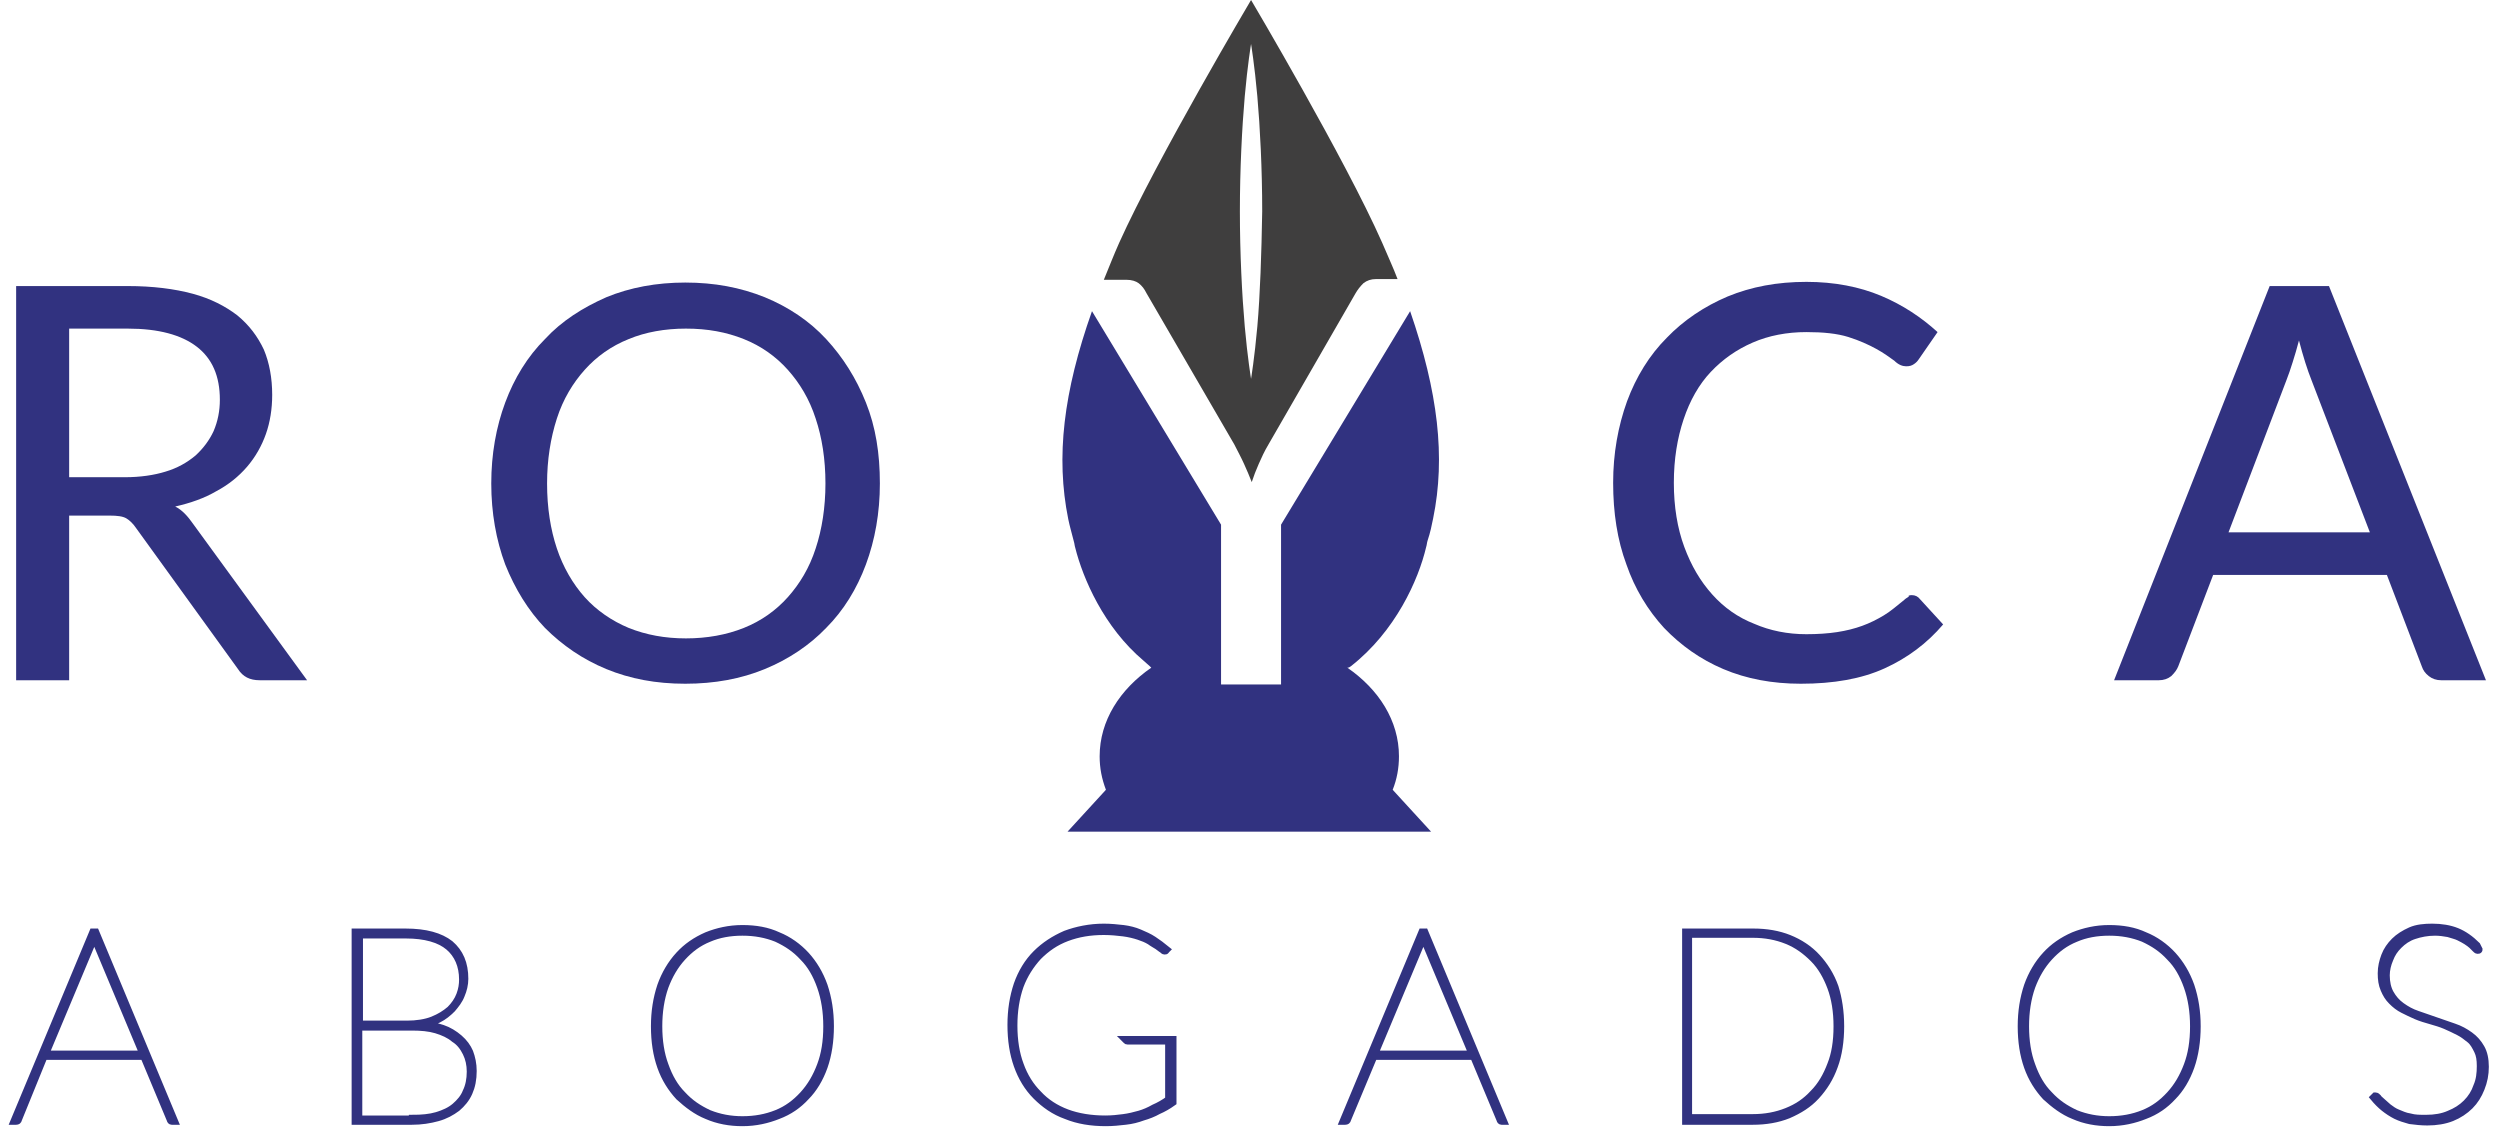 <?xml version="1.0" encoding="UTF-8"?>
<svg xmlns="http://www.w3.org/2000/svg" width="178" height="81" viewBox="0 0 178 81" fill="none">
  <path d="M12.425 79.829H12.227C12.177 79.829 12.127 79.779 12.127 79.729L10.24 75.209H3.136L1.298 79.729C1.298 79.779 1.248 79.829 1.149 79.829H1L6.613 66.367H6.812L12.425 79.829ZM10.19 75.06L6.862 67.112C6.812 67.062 6.812 66.963 6.762 66.913C6.762 66.863 6.713 66.764 6.713 66.714C6.663 66.764 6.663 66.863 6.663 66.913C6.663 66.963 6.613 67.062 6.564 67.112L3.235 75.06H10.19Z" fill="#313280" stroke="#313280" stroke-width="0.51" stroke-miterlimit="10"></path>
  <path d="M28.868 66.367C30.308 66.367 31.352 66.665 32.047 67.211C32.743 67.807 33.09 68.602 33.09 69.695C33.09 70.092 32.991 70.49 32.842 70.837C32.693 71.235 32.444 71.533 32.196 71.831C31.898 72.129 31.6 72.377 31.203 72.576C30.805 72.775 30.408 72.874 29.961 72.924C30.557 72.973 31.054 73.073 31.501 73.222C31.948 73.371 32.345 73.619 32.693 73.917C33.041 74.215 33.289 74.563 33.438 74.911C33.587 75.308 33.686 75.755 33.686 76.252C33.686 76.848 33.587 77.345 33.388 77.792C33.19 78.239 32.892 78.587 32.544 78.885C32.147 79.183 31.699 79.431 31.153 79.58C30.607 79.729 30.01 79.829 29.315 79.829H25.291V66.367H28.868ZM25.589 66.565V72.924H28.967C29.663 72.924 30.308 72.824 30.805 72.626C31.302 72.427 31.699 72.178 32.047 71.88C32.345 71.582 32.593 71.235 32.743 70.837C32.892 70.44 32.941 70.092 32.941 69.744C32.941 68.751 32.593 67.956 31.948 67.41C31.302 66.863 30.259 66.565 28.918 66.565H25.589ZM29.365 79.63C30.01 79.63 30.607 79.58 31.103 79.431C31.6 79.282 32.047 79.083 32.395 78.785C32.743 78.487 33.041 78.139 33.19 77.742C33.388 77.345 33.488 76.848 33.488 76.302C33.488 75.805 33.388 75.358 33.19 74.96C32.991 74.563 32.743 74.215 32.345 73.967C31.997 73.669 31.55 73.47 31.054 73.321C30.557 73.172 29.961 73.122 29.365 73.122H25.54V79.68H29.365V79.63Z" fill="#313280" stroke="#313280" stroke-width="0.51" stroke-miterlimit="10"></path>
  <path d="M59.12 73.073C59.12 74.116 58.971 75.109 58.673 75.954C58.375 76.798 57.928 77.543 57.382 78.09C56.835 78.686 56.189 79.133 55.395 79.431C54.65 79.729 53.805 79.928 52.861 79.928C51.967 79.928 51.123 79.779 50.328 79.431C49.583 79.133 48.937 78.636 48.341 78.09C47.794 77.494 47.347 76.798 47.049 75.954C46.751 75.109 46.602 74.165 46.602 73.073C46.602 72.029 46.751 71.086 47.049 70.191C47.347 69.347 47.794 68.602 48.341 68.006C48.887 67.41 49.533 66.963 50.328 66.615C51.073 66.317 51.917 66.118 52.861 66.118C53.805 66.118 54.65 66.267 55.395 66.615C56.14 66.913 56.835 67.41 57.382 68.006C57.928 68.602 58.375 69.347 58.673 70.191C58.971 71.086 59.12 72.029 59.12 73.073ZM58.872 73.073C58.872 72.029 58.723 71.086 58.425 70.241C58.127 69.397 57.729 68.701 57.183 68.155C56.636 67.559 56.04 67.161 55.295 66.814C54.55 66.515 53.755 66.366 52.861 66.366C51.967 66.366 51.172 66.515 50.477 66.814C49.732 67.112 49.136 67.559 48.589 68.155C48.043 68.751 47.645 69.446 47.347 70.241C47.049 71.086 46.9 72.029 46.9 73.073C46.9 74.116 47.049 75.06 47.347 75.854C47.645 76.699 48.043 77.394 48.589 77.941C49.136 78.537 49.732 78.934 50.477 79.282C51.222 79.58 52.017 79.729 52.861 79.729C53.755 79.729 54.55 79.58 55.295 79.282C56.04 78.984 56.636 78.537 57.183 77.941C57.729 77.345 58.127 76.649 58.425 75.854C58.723 75.06 58.872 74.165 58.872 73.073Z" fill="#313280" stroke="#313280" stroke-width="0.51" stroke-miterlimit="10"></path>
  <path d="M83.511 74.016V78.487C83.163 78.736 82.815 78.934 82.468 79.083C82.12 79.282 81.722 79.431 81.375 79.53C80.977 79.679 80.58 79.779 80.133 79.828C79.686 79.878 79.239 79.928 78.742 79.928C77.699 79.928 76.755 79.779 75.91 79.431C75.066 79.133 74.371 78.636 73.774 78.04C73.178 77.444 72.731 76.699 72.433 75.854C72.135 75.01 71.986 74.066 71.986 72.973C71.986 71.93 72.135 70.986 72.433 70.092C72.731 69.248 73.178 68.502 73.774 67.906C74.371 67.31 75.066 66.863 75.861 66.515C76.656 66.217 77.599 66.019 78.593 66.019C79.09 66.019 79.537 66.068 79.984 66.118C80.381 66.168 80.779 66.267 81.126 66.416C81.474 66.565 81.822 66.714 82.12 66.913C82.418 67.112 82.766 67.36 83.064 67.608L83.014 67.658C83.014 67.708 82.964 67.708 82.915 67.708C82.865 67.708 82.815 67.658 82.766 67.608C82.666 67.559 82.567 67.459 82.418 67.36C82.269 67.261 82.07 67.161 81.871 67.012C81.623 66.863 81.375 66.764 81.077 66.665C80.779 66.565 80.381 66.466 79.984 66.416C79.586 66.366 79.09 66.317 78.593 66.317C77.599 66.317 76.755 66.466 75.96 66.764C75.165 67.062 74.519 67.509 73.923 68.105C73.377 68.701 72.93 69.397 72.632 70.191C72.334 71.036 72.185 71.98 72.185 73.023C72.185 74.066 72.334 75.01 72.632 75.805C72.93 76.649 73.377 77.345 73.923 77.891C74.47 78.487 75.165 78.934 75.96 79.232C76.755 79.53 77.699 79.679 78.692 79.679C79.189 79.679 79.586 79.63 79.984 79.58C80.381 79.53 80.779 79.431 81.126 79.332C81.474 79.232 81.822 79.083 82.169 78.885C82.517 78.736 82.865 78.537 83.213 78.288V74.116H80.282C80.232 74.116 80.232 74.116 80.183 74.066L80.133 74.016H83.511Z" fill="#313280" stroke="#313280" stroke-width="0.51" stroke-miterlimit="10"></path>
  <path d="M107.057 79.829H106.908C106.858 79.829 106.809 79.779 106.809 79.729L104.921 75.209H97.817L95.93 79.729C95.93 79.779 95.88 79.829 95.781 79.829H95.632L101.245 66.367H101.444L107.057 79.829ZM104.822 75.06L101.493 67.112C101.444 67.062 101.444 66.963 101.394 66.913C101.394 66.863 101.344 66.764 101.344 66.714C101.295 66.764 101.295 66.863 101.295 66.913C101.295 66.963 101.245 67.062 101.195 67.112L97.867 75.06H104.822Z" fill="#313280" stroke="#313280" stroke-width="0.51" stroke-miterlimit="10"></path>
  <path d="M131.05 73.073C131.05 74.116 130.901 75.109 130.603 75.904C130.305 76.749 129.858 77.444 129.312 78.04C128.765 78.636 128.119 79.034 127.325 79.381C126.579 79.68 125.735 79.829 124.791 79.829H120.022V66.367H124.841C125.785 66.367 126.629 66.516 127.374 66.814C128.119 67.112 128.815 67.559 129.361 68.155C129.908 68.751 130.355 69.446 130.653 70.291C130.901 71.086 131.05 72.029 131.05 73.073ZM130.802 73.073C130.802 72.029 130.653 71.086 130.355 70.291C130.057 69.496 129.659 68.8 129.113 68.254C128.566 67.708 127.97 67.261 127.225 66.963C126.48 66.665 125.685 66.516 124.791 66.516H120.221V79.58H124.791C125.685 79.58 126.48 79.431 127.225 79.133C127.97 78.835 128.566 78.438 129.113 77.841C129.659 77.295 130.057 76.6 130.355 75.805C130.653 75.06 130.802 74.165 130.802 73.073Z" fill="#313280" stroke="#313280" stroke-width="0.51" stroke-miterlimit="10"></path>
  <path d="M156.434 73.073C156.434 74.116 156.285 75.109 155.987 75.954C155.689 76.798 155.242 77.543 154.696 78.09C154.149 78.686 153.504 79.133 152.709 79.431C151.964 79.729 151.119 79.928 150.175 79.928C149.281 79.928 148.437 79.779 147.642 79.431C146.897 79.133 146.251 78.636 145.655 78.09C145.108 77.494 144.661 76.798 144.363 75.954C144.065 75.109 143.916 74.165 143.916 73.073C143.916 72.029 144.065 71.086 144.363 70.191C144.661 69.347 145.108 68.602 145.655 68.006C146.201 67.41 146.847 66.963 147.642 66.615C148.387 66.317 149.232 66.118 150.175 66.118C151.119 66.118 151.964 66.267 152.709 66.615C153.454 66.913 154.149 67.41 154.696 68.006C155.242 68.602 155.689 69.347 155.987 70.191C156.285 71.086 156.434 72.029 156.434 73.073ZM156.186 73.073C156.186 72.029 156.037 71.086 155.739 70.241C155.441 69.397 155.044 68.701 154.497 68.155C153.951 67.559 153.355 67.161 152.609 66.814C151.864 66.515 151.07 66.366 150.175 66.366C149.281 66.366 148.486 66.515 147.791 66.814C147.046 67.112 146.45 67.559 145.903 68.155C145.357 68.751 144.959 69.446 144.661 70.241C144.363 71.086 144.214 72.029 144.214 73.073C144.214 74.116 144.363 75.06 144.661 75.854C144.959 76.699 145.357 77.394 145.903 77.941C146.45 78.537 147.046 78.934 147.791 79.282C148.536 79.58 149.331 79.729 150.175 79.729C151.07 79.729 151.864 79.58 152.609 79.282C153.355 78.984 153.951 78.537 154.497 77.941C155.044 77.345 155.441 76.649 155.739 75.854C156.037 75.06 156.186 74.165 156.186 73.073Z" fill="#313280" stroke="#313280" stroke-width="0.51" stroke-miterlimit="10"></path>
  <path d="M176.503 67.608C176.503 67.658 176.454 67.658 176.404 67.658C176.354 67.658 176.304 67.608 176.255 67.559C176.205 67.509 176.106 67.41 176.006 67.31C175.907 67.211 175.758 67.112 175.609 67.012C175.46 66.913 175.261 66.814 175.063 66.714C174.864 66.615 174.616 66.565 174.317 66.466C174.019 66.416 173.721 66.366 173.374 66.366C172.827 66.366 172.33 66.466 171.883 66.615C171.436 66.764 171.089 67.012 170.791 67.31C170.492 67.608 170.294 67.906 170.145 68.304C169.996 68.651 169.896 69.049 169.896 69.446C169.896 69.943 169.996 70.39 170.194 70.738C170.393 71.086 170.641 71.384 170.989 71.632C171.337 71.88 171.685 72.079 172.132 72.228C172.579 72.377 172.976 72.526 173.423 72.675C173.87 72.824 174.268 72.973 174.715 73.122C175.162 73.271 175.51 73.47 175.857 73.718C176.205 73.967 176.454 74.265 176.652 74.612C176.851 74.96 176.95 75.407 176.95 75.954C176.95 76.5 176.851 76.997 176.652 77.494C176.454 77.99 176.205 78.388 175.857 78.736C175.51 79.083 175.063 79.381 174.566 79.58C174.069 79.779 173.473 79.878 172.827 79.878C172.38 79.878 171.983 79.829 171.585 79.779C171.238 79.679 170.89 79.58 170.592 79.431C170.294 79.282 169.996 79.083 169.747 78.885C169.499 78.686 169.251 78.438 169.002 78.139L169.052 78.09L169.102 78.04H169.151C169.201 78.04 169.251 78.09 169.3 78.139C169.35 78.239 169.499 78.338 169.598 78.438C169.747 78.587 169.896 78.686 170.045 78.835C170.244 78.984 170.443 79.133 170.691 79.232C170.94 79.332 171.238 79.481 171.585 79.53C171.933 79.63 172.281 79.63 172.728 79.63C173.374 79.63 173.92 79.53 174.367 79.332C174.864 79.133 175.261 78.885 175.609 78.537C175.957 78.189 176.205 77.792 176.354 77.345C176.553 76.898 176.603 76.401 176.603 75.904C176.603 75.457 176.553 75.109 176.404 74.811C176.255 74.513 176.106 74.215 175.857 74.016C175.609 73.818 175.361 73.619 175.063 73.47C174.765 73.321 174.466 73.172 174.119 73.023C173.771 72.874 173.423 72.775 173.076 72.675C172.728 72.576 172.38 72.477 172.032 72.328C171.685 72.178 171.387 72.029 171.089 71.88C170.791 71.731 170.542 71.533 170.294 71.284C170.045 71.036 169.896 70.787 169.747 70.44C169.598 70.092 169.549 69.744 169.549 69.297C169.549 68.85 169.648 68.453 169.797 68.055C169.946 67.658 170.194 67.31 170.492 67.012C170.791 66.714 171.188 66.466 171.635 66.267C172.082 66.068 172.628 66.019 173.175 66.019C173.821 66.019 174.417 66.118 174.914 66.317C175.41 66.515 175.907 66.863 176.354 67.31L176.503 67.608Z" fill="#313280" stroke="#313280" stroke-width="0.51" stroke-miterlimit="10"></path>
  <path d="M96.178 47.44C99.357 44.956 100.997 41.28 101.543 38.946C101.593 38.797 101.593 38.648 101.642 38.498C101.841 37.902 101.94 37.406 102.04 36.909C102.934 32.537 102.388 27.918 100.401 22.155L91.211 37.356V48.732H86.939V37.356L77.749 22.155C75.712 27.918 75.165 32.537 76.059 36.959C76.159 37.455 76.308 37.952 76.457 38.548C76.507 38.697 76.507 38.846 76.556 38.995C77.103 41.181 78.593 44.658 81.424 47.043C81.573 47.192 81.722 47.291 81.872 47.44L81.921 47.49L81.971 47.539C79.736 49.079 78.295 51.315 78.295 53.848C78.295 54.693 78.444 55.438 78.742 56.233L76.01 59.213H101.891L99.159 56.233C99.457 55.487 99.606 54.693 99.606 53.848C99.606 51.315 98.165 49.079 95.93 47.539C96.079 47.539 96.079 47.49 96.178 47.44C96.128 47.49 96.128 47.49 96.178 47.44Z" fill="#313280"></path>
  <path d="M21.864 48.433H18.486C17.79 48.433 17.293 48.185 16.946 47.639L9.693 37.604C9.494 37.306 9.246 37.058 8.998 36.909C8.749 36.76 8.352 36.71 7.805 36.71H4.924V48.433H1.149V20.367H9.097C10.885 20.367 12.425 20.566 13.717 20.913C15.008 21.261 16.052 21.807 16.896 22.453C17.741 23.149 18.337 23.944 18.784 24.887C19.181 25.831 19.38 26.924 19.38 28.116C19.38 29.11 19.231 30.053 18.933 30.898C18.635 31.742 18.188 32.537 17.591 33.233C16.995 33.928 16.25 34.524 15.406 34.971C14.561 35.468 13.568 35.816 12.475 36.064C12.972 36.313 13.369 36.76 13.717 37.257L21.864 48.433ZM8.898 33.978C9.991 33.978 10.985 33.829 11.78 33.581C12.624 33.332 13.319 32.935 13.915 32.438C14.462 31.941 14.909 31.345 15.207 30.699C15.505 30.004 15.654 29.259 15.654 28.464C15.654 26.775 15.108 25.533 14.015 24.689C12.922 23.844 11.283 23.397 9.097 23.397H4.924V33.978H8.898Z" fill="#313280"></path>
  <path d="M62.647 34.425C62.647 36.511 62.299 38.449 61.654 40.187C61.008 41.926 60.064 43.466 58.822 44.708C57.63 45.95 56.139 46.943 54.45 47.639C52.762 48.334 50.874 48.682 48.788 48.682C46.701 48.682 44.863 48.334 43.174 47.639C41.485 46.943 40.045 45.95 38.803 44.708C37.611 43.466 36.667 41.926 35.971 40.187C35.325 38.449 34.978 36.511 34.978 34.425C34.978 32.339 35.325 30.401 35.971 28.663C36.617 26.924 37.561 25.384 38.803 24.142C39.995 22.851 41.485 21.907 43.174 21.162C44.863 20.466 46.751 20.118 48.788 20.118C50.874 20.118 52.712 20.466 54.45 21.162C56.139 21.857 57.63 22.851 58.822 24.142C60.014 25.434 60.958 26.924 61.654 28.663C62.349 30.401 62.647 32.289 62.647 34.425ZM58.772 34.425C58.772 32.686 58.524 31.146 58.077 29.805C57.63 28.414 56.934 27.272 56.09 26.328C55.245 25.384 54.202 24.639 52.96 24.142C51.718 23.645 50.377 23.397 48.837 23.397C47.347 23.397 45.956 23.645 44.764 24.142C43.522 24.639 42.479 25.384 41.634 26.328C40.79 27.272 40.094 28.414 39.647 29.805C39.2 31.196 38.952 32.736 38.952 34.425C38.952 36.164 39.2 37.703 39.647 39.045C40.094 40.386 40.79 41.578 41.634 42.522C42.479 43.466 43.572 44.211 44.764 44.708C46.006 45.205 47.347 45.453 48.837 45.453C50.328 45.453 51.718 45.205 52.96 44.708C54.202 44.211 55.245 43.466 56.09 42.522C56.934 41.578 57.63 40.436 58.077 39.045C58.524 37.703 58.772 36.114 58.772 34.425Z" fill="#313280"></path>
  <path d="M136.117 42.373C136.365 42.373 136.564 42.472 136.713 42.671L138.352 44.459C137.21 45.801 135.819 46.844 134.18 47.589C132.54 48.334 130.553 48.682 128.219 48.682C126.182 48.682 124.344 48.334 122.705 47.639C121.065 46.943 119.674 45.95 118.482 44.708C117.34 43.466 116.396 41.926 115.8 40.187C115.154 38.449 114.856 36.511 114.856 34.375C114.856 32.289 115.204 30.352 115.849 28.563C116.495 26.825 117.439 25.285 118.681 24.043C119.873 22.801 121.363 21.808 123.003 21.112C124.692 20.417 126.53 20.069 128.616 20.069C130.603 20.069 132.391 20.417 133.931 21.062C135.471 21.708 136.812 22.602 137.955 23.645L136.614 25.583C136.514 25.732 136.415 25.831 136.266 25.93C136.117 26.03 135.968 26.08 135.72 26.08C135.471 26.08 135.173 25.98 134.875 25.682C134.527 25.434 134.13 25.136 133.584 24.838C133.037 24.54 132.391 24.242 131.597 23.993C130.802 23.745 129.808 23.645 128.616 23.645C127.225 23.645 125.934 23.894 124.791 24.391C123.649 24.887 122.655 25.583 121.811 26.477C120.966 27.371 120.32 28.514 119.873 29.855C119.426 31.196 119.178 32.686 119.178 34.375C119.178 36.064 119.426 37.604 119.923 38.946C120.42 40.287 121.065 41.38 121.91 42.323C122.754 43.267 123.748 43.963 124.89 44.41C126.033 44.907 127.275 45.155 128.616 45.155C129.411 45.155 130.156 45.105 130.802 45.006C131.448 44.907 132.044 44.758 132.59 44.559C133.137 44.36 133.633 44.112 134.13 43.814C134.627 43.516 135.074 43.118 135.571 42.721C135.67 42.621 135.769 42.572 135.918 42.472C135.819 42.423 135.968 42.373 136.117 42.373Z" fill="#313280"></path>
  <path d="M177 48.434H173.821C173.473 48.434 173.175 48.334 172.927 48.136C172.678 47.937 172.529 47.738 172.43 47.44L169.946 40.933H157.577L155.093 47.44C154.994 47.688 154.845 47.887 154.596 48.136C154.348 48.334 154.05 48.434 153.702 48.434H150.523L161.601 20.367H165.823L177 48.434ZM168.754 37.952L164.581 27.073C164.283 26.328 163.985 25.384 163.687 24.242C163.538 24.788 163.389 25.334 163.24 25.782C163.091 26.278 162.942 26.676 162.793 27.073L158.67 37.902H168.754V37.952Z" fill="#313280"></path>
  <path d="M98.413 17.287C95.781 11.326 89.075 0 89.075 0C89.075 0 82.368 11.326 79.686 17.287C79.288 18.181 78.941 19.075 78.593 19.92H80.183C80.58 19.92 80.878 20.019 81.077 20.168C81.325 20.367 81.474 20.566 81.623 20.864L87.882 31.643C88.131 32.14 88.379 32.587 88.578 33.034C88.776 33.481 88.975 33.928 89.124 34.326C89.273 33.879 89.422 33.481 89.621 33.034C89.82 32.587 90.018 32.14 90.316 31.643L96.526 20.864C96.675 20.615 96.824 20.417 97.072 20.168C97.321 19.97 97.619 19.87 97.966 19.87H99.506C99.208 19.075 98.811 18.231 98.413 17.287ZM89.522 23.248C89.323 25.483 89.075 26.974 89.075 26.974C89.075 26.974 88.826 25.483 88.627 23.248C88.429 21.013 88.28 18.032 88.28 15.052C88.28 12.071 88.429 9.091 88.627 6.855C88.826 4.62 89.075 3.13 89.075 3.13C89.075 3.13 89.323 4.62 89.522 6.855C89.72 9.091 89.869 12.071 89.869 15.052C89.82 18.032 89.72 21.013 89.522 23.248Z" fill="#3F3E3E"></path>
</svg>
